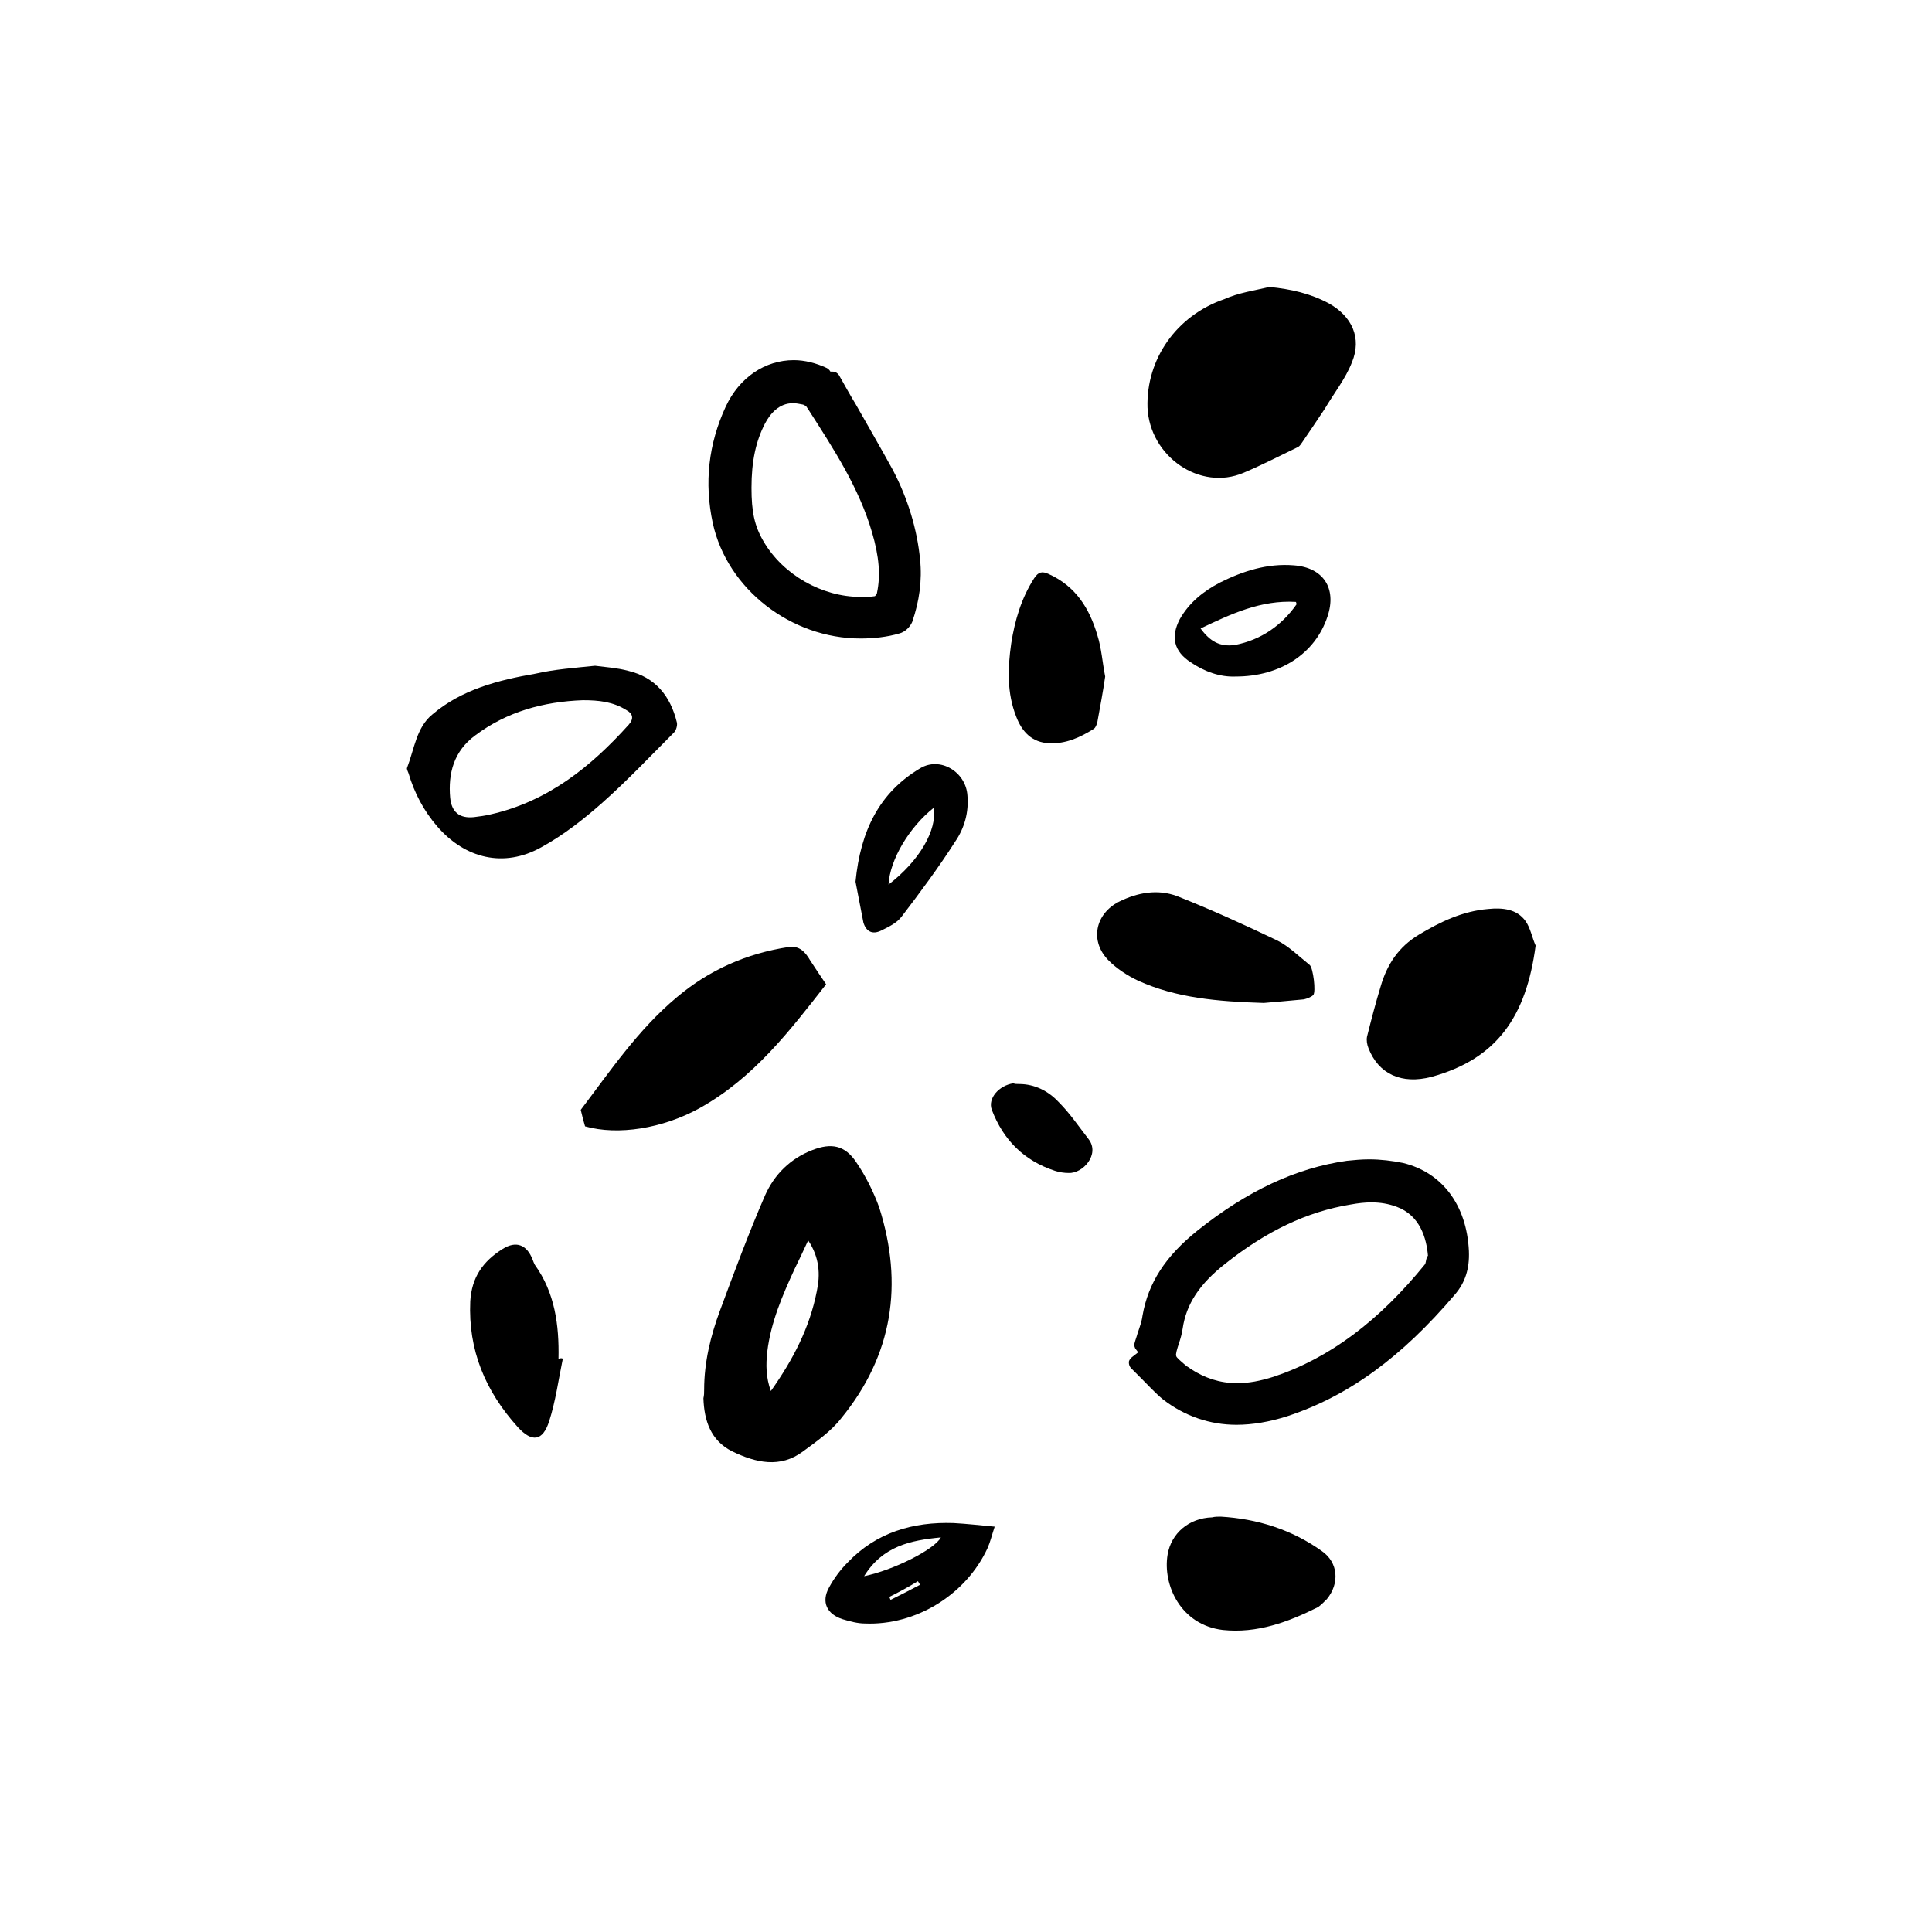 <?xml version="1.0" encoding="UTF-8"?>
<svg width="1200pt" height="1200pt" version="1.1" viewBox="0 0 1200 1200" xmlns="http://www.w3.org/2000/svg">
 <path d="m437.36 863.12c0-16.934 4.012-33.422 9.805-49.016 8.91-24.062 17.824-48.125 28.074-71.742 5.793-12.922 15.598-22.727 29.41-28.074 11.586-4.457 20.051-3.121 27.18 7.574 5.793 8.465 10.695 18.27 14.258 28.074 15.148 47.68 8.465 91.793-23.617 131.01-6.238 8.02-15.148 14.258-23.617 20.496-14.258 10.695-29.41 7.129-44.113 0-13.367-6.684-17.379-19.16-17.824-32.973 0.445-1.781 0.445-3.562 0.445-5.348zm64.613-92.684c-3.121 6.684-5.793 12.477-8.465 17.824-7.574 16.488-14.703 32.973-16.934 51.242-0.891 8.02-0.891 16.043 2.227 24.508 13.812-19.605 24.062-39.211 28.52-61.938 2.227-10.246 1.781-20.941-5.348-31.637z"/>
 <path d="m788.49 178.24c13.367 1.336 25.398 4.012 36.984 10.25 14.258 8.02 20.496 21.391 14.258 36.539-4.012 10.25-11.141 19.16-16.934 28.965-4.457 6.684-8.91 13.367-13.812 20.496-0.891 1.336-1.781 2.672-2.672 3.121-11.141 5.348-22.281 11.141-33.867 16.043-27.18 11.586-58.375-10.25-59.711-40.551-0.891-29.855 17.824-57.035 47.68-67.285 8.914-4.012 18.719-5.348 28.074-7.578z"/>
 <path d="m369.62 413.52c7.129 0.891 13.812 1.336 20.496 3.121 16.934 4.012 26.289 15.598 30.301 32.082 0.445 1.781-0.445 4.902-1.781 6.238-14.703 14.703-28.965 29.855-44.559 43.668-11.586 10.25-24.062 20.051-37.875 27.629-23.172 12.922-47.234 7.129-64.613-12.922-8.465-9.805-14.258-20.941-17.824-32.973-0.445-1.336-1.336-2.672-0.891-3.566 4.457-11.586 5.793-24.953 15.598-32.973 18.27-15.598 40.996-21.391 64.168-25.398 11.582-2.676 24.059-3.57 36.98-4.906zm-7.574 21.391c-24.508 0.891-47.234 7.129-66.84 21.836-13.367 9.805-16.934 23.617-15.598 38.766 0.891 8.91 5.793 12.922 14.703 12.031 3.566-0.445 7.129-0.891 10.695-1.781 35.203-8.02 61.938-29.41 85.555-55.699 3.121-3.566 2.672-6.684-1.336-8.91-8.465-5.352-17.379-6.242-27.18-6.242z"/>
 <path d="m513.11 611.36c-22.281 28.52-45.004 58.375-78.871 77.09-22.727 12.477-50.352 16.934-70.852 11.141-0.891-3.121-1.781-6.238-2.672-10.25 18.27-24.062 35.648-49.906 59.711-69.961 20.051-16.934 43.223-27.18 69.512-31.191 6.684-0.891 10.25 3.121 13.367 8.465 3.121 4.902 6.238 9.359 9.805 14.707z"/>
 <path d="m953.8 587.3c-5.793 44.113-24.062 70.406-64.613 81.543-18.715 4.902-32.973-1.781-39.211-17.824-0.891-2.227-1.336-4.902-0.891-7.129 2.672-10.695 5.348-20.941 8.465-31.191 4.012-13.812 11.141-24.508 23.617-32.082 13.367-8.02 27.18-14.703 43.223-16.043 8.91-0.891 17.824 0 23.172 7.574 3.121 4.457 4.012 10.25 6.238 15.152z"/>
 <path d="m912.37 777.12c-1.336-28.965-16.934-49.016-40.996-54.809-6.684-1.336-13.812-2.227-20.941-2.227-4.902 0-9.359 0.445-13.812 0.891-31.637 4.457-61.938 18.715-92.684 43.223-20.051 16.043-30.746 32.527-34.312 53.027-0.445 3.566-1.781 7.129-3.121 11.141-0.445 1.781-1.336 4.012-1.781 5.793-0.445 1.336 0 3.121 0.891 4.012l1.336 1.781-4.012 3.121c-0.891 0.891-1.781 1.781-1.781 3.121 0 1.336 0.445 2.672 1.336 3.566l6.238 6.238c4.457 4.457 8.91 9.359 13.812 13.367 13.367 10.25 28.965 15.598 45.449 15.598 9.805 0 20.496-1.781 31.637-5.348 37.875-12.477 70.852-36.539 103.82-75.305 6.688-7.586 9.363-16.496 8.918-27.191zm-26.293 4.457c-0.445 1.336-0.445 2.672-0.891 3.566-28.52 35.203-59.266 58.375-94.023 69.961-8.465 2.672-15.598 4.012-22.727 4.012-10.695 0-20.051-3.121-28.965-8.91-0.891-0.891-2.227-1.336-3.121-2.227-3.121-2.672-5.793-4.902-5.793-5.793-0.445-0.891 0.445-4.012 1.781-8.02 0.891-2.672 1.781-5.793 2.227-8.91 2.227-15.148 10.25-27.629 26.734-40.551 25.398-20.051 50.352-32.082 77.535-36.539 4.902-0.891 8.91-1.336 12.922-1.336 5.793 0 10.695 0.891 15.598 2.672 14.703 5.348 18.715 19.605 19.605 30.746-0.438-0.453-0.438 0.438-0.883 1.328z"/>
 <path d="m554.55 291.87c-7.574-13.812-15.598-27.629-23.172-40.996-3.566-5.793-6.684-11.586-10.25-17.824-0.891-1.336-2.227-2.227-4.012-2.227h-1.336c-0.445-0.891-1.336-1.781-2.227-2.227-6.684-3.121-13.812-4.902-20.496-4.902-17.824 0-33.867 10.695-42.332 28.965-10.695 23.172-13.367 47.234-8.02 72.188 8.91 40.996 48.57 71.742 91.793 71.742 8.02 0 16.488-0.891 24.062-3.121 3.566-0.891 6.684-4.012 8.02-7.129 4.457-12.922 6.238-25.844 4.902-38.766-1.785-18.719-7.578-37.879-16.934-55.703zm-9.805 76.199c0 0.891-0.891 1.781-1.336 2.227-2.672 0.445-5.793 0.445-8.91 0.445-24.062 0-48.125-13.812-60.156-34.312-5.793-9.805-7.574-18.715-7.574-33.422 0-16.488 2.672-28.965 8.465-40.105 3.121-5.793 8.465-12.477 17.379-12.477 1.781 0 4.012 0.445 6.238 0.891 0.891 0.445 1.781 0.891 1.781 0.891l1.781 2.672c15.148 23.617 31.191 48.125 39.211 75.75 4.457 15.16 5.348 26.746 3.121 37.441z"/>
 <path d="m784.93 622.95c-28.965-0.891-54.363-3.121-77.98-13.812-6.684-3.121-13.367-7.574-18.27-12.477-12.031-12.031-8.465-28.965 6.238-36.539 11.586-5.793 24.062-8.02 36.094-3.566 21.391 8.465 41.887 17.824 62.383 27.629 7.129 3.566 13.367 9.805 20.051 15.148 2.227 1.781 4.012 16.934 2.227 18.715-1.336 1.336-4.012 2.227-5.793 2.672-9.801 0.895-19.16 1.785-24.949 2.231z"/>
 <path d="m758.19 942c22.727 1.336 44.113 8.02 62.828 21.391 10.25 7.129 11.141 20.051 3.121 29.855-1.781 1.781-3.566 3.566-5.348 4.902-18.715 9.359-37.875 16.488-59.266 14.258-26.289-3.121-37.43-28.074-34.312-46.789 2.227-13.367 13.367-22.727 27.629-23.172 1.785-0.445 3.566-0.445 5.348-0.445z"/>
 <path d="m686.45 420.2c-1.336 9.359-3.121 18.715-4.902 28.52-0.445 1.336-0.891 3.121-2.227 4.012-8.465 5.348-17.379 9.359-27.629 8.91-10.695-0.445-16.934-7.129-20.496-16.488-5.793-14.703-5.348-29.855-3.121-45.449 2.227-14.258 6.238-28.074 14.258-40.551 2.672-4.012 4.902-4.457 8.91-2.672 16.934 7.574 25.398 21.391 30.301 37.875 2.68 8.465 3.125 16.934 4.906 25.844z"/>
 <path d="m349.57 843.96c-2.672 12.922-4.457 26.289-8.465 38.766-4.012 12.477-10.695 13.367-19.605 3.566-20.051-22.281-30.746-47.68-29.41-77.98 0.891-15.148 8.02-24.953 20.051-32.527 8.465-5.348 15.148-2.672 18.715 6.684 0.445 1.336 0.891 2.227 1.336 3.121 12.477 17.379 15.148 37.43 14.703 58.375 1.336-0.449 2.231-0.449 2.676-0.004z"/>
 <path d="m531.38 547.64c3.121-31.637 14.703-55.254 40.105-70.406 12.477-7.574 28.52 2.227 29.41 16.934 0.891 10.25-1.781 20.051-7.574 28.52-10.25 16.043-21.836 31.637-33.422 46.789-3.121 4.012-8.02 6.238-12.477 8.465-5.348 2.672-9.359 0.891-11.141-4.902-1.785-9.355-3.566-18.715-4.902-25.398zm20.496 1.785c19.16-14.703 30.301-33.867 28.074-47.68-15.152 12.031-27.184 32.082-28.074 47.68z"/>
 <path d="m767.55 420.2c-9.805 0.445-19.605-3.121-28.074-8.91-10.25-6.684-12.477-15.598-6.684-26.734 5.793-10.25 14.703-17.379 24.953-22.727 14.258-7.129 29.41-12.031 45.898-10.695 18.27 1.336 26.734 14.258 20.941 31.637-7.574 23.172-29.41 37.43-57.035 37.43zm-21.836-29.855c5.793 8.02 12.031 11.586 21.391 10.25 16.043-3.121 28.965-12.031 38.32-25.398 0 0-0.445-0.891-0.445-1.336-21.836-1.34-40.551 7.574-59.266 16.484z"/>
 <path d="m617.82 948.23c-1.781 5.348-2.672 9.359-4.457 13.367-13.367 28.965-44.559 48.125-76.199 46.789-4.457 0-9.359-1.336-13.812-2.672-9.805-3.121-13.367-10.695-8.465-19.605 3.121-5.793 7.129-11.141 11.586-15.598 17.824-18.715 40.551-25.398 65.949-24.508 8.02 0.445 16.039 1.336 25.398 2.227zm-81.098 30.75c17.824-3.566 43.668-16.488 47.68-24.062-18.719 1.781-36.098 5.344-47.68 24.062zm15.594 12.922c0.445 0.445 0.445 1.336 0.891 1.781 6.238-3.121 12.477-6.238 18.27-9.359-0.445-0.891-0.891-1.336-1.336-2.227-5.793 3.566-11.586 6.684-17.824 9.805z"/>
 <path d="m632.97 673.3c9.805 0 18.27 4.457 24.508 11.141 7.129 7.129 12.477 15.148 18.715 23.172 7.129 9.359-3.566 21.391-12.477 20.941-2.672 0-5.793-0.445-8.465-1.336-19.16-6.238-32.082-19.16-39.211-37.875-2.672-7.129 4.457-15.148 13.367-16.488 0.891 0.445 2.227 0.445 3.562 0.445z"/>
</svg>
